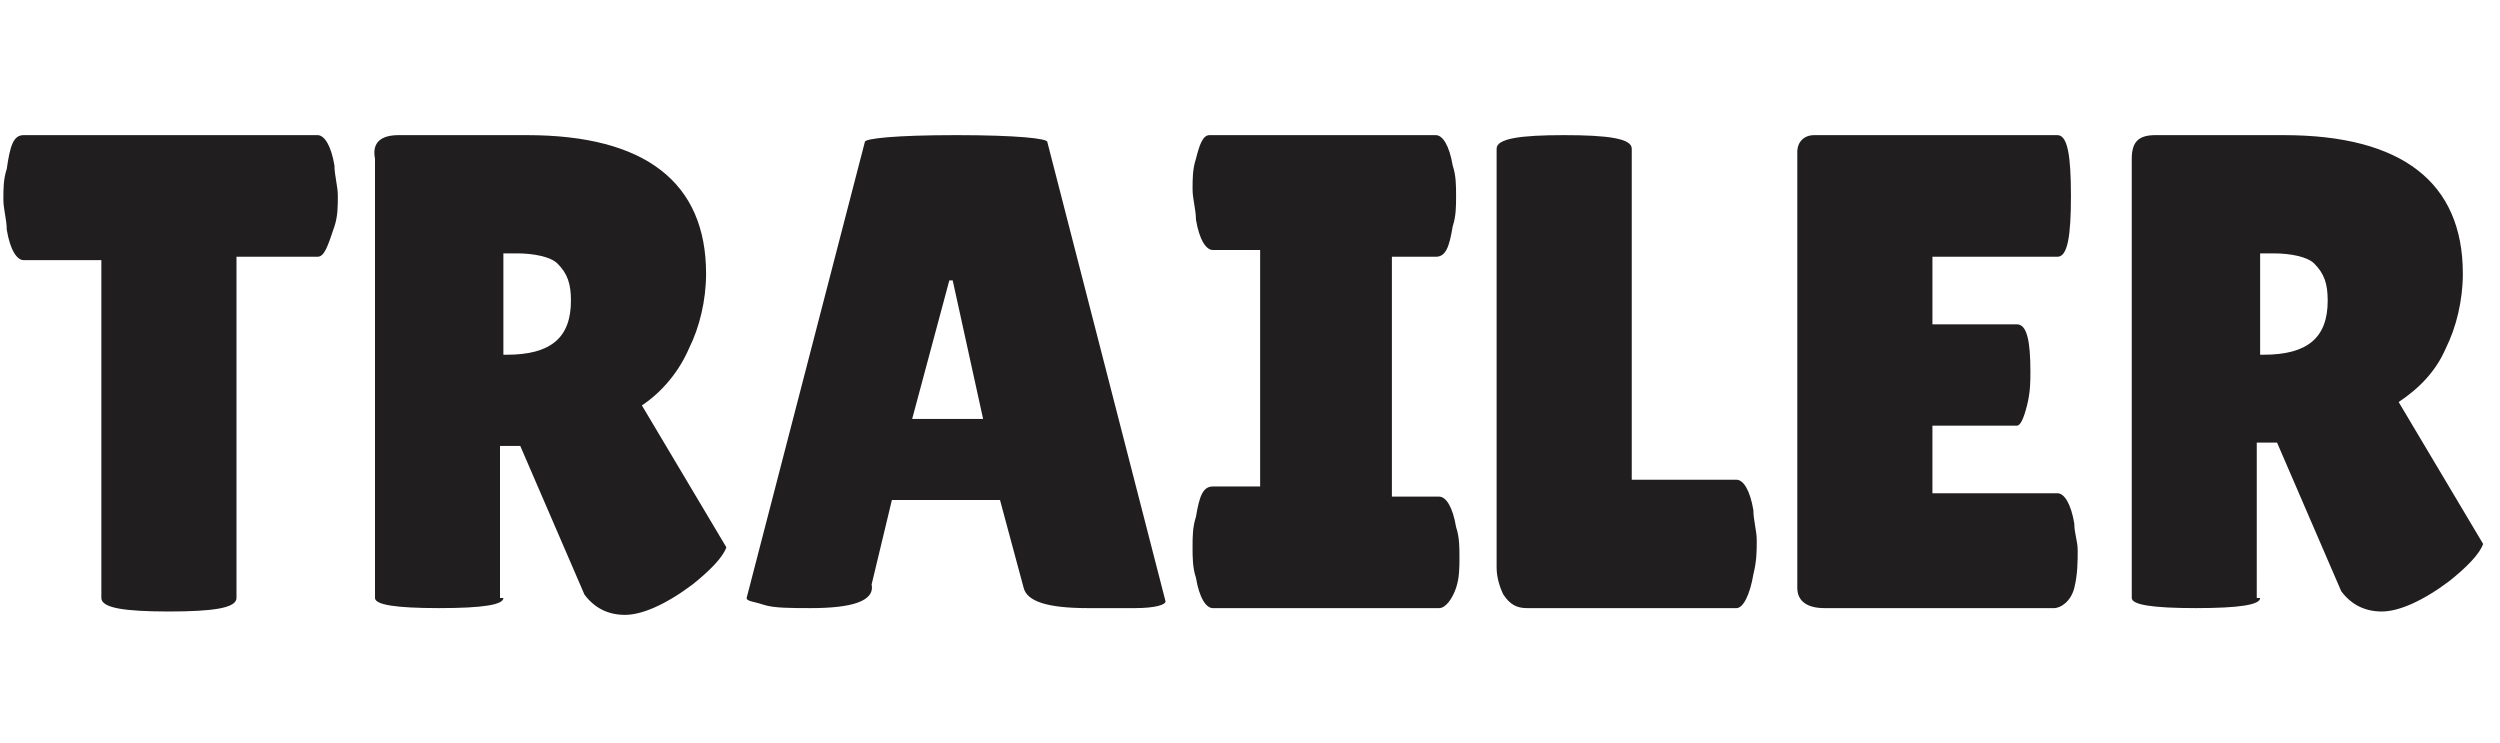<?xml version="1.0" encoding="utf-8"?>
<!-- Generator: Adobe Illustrator 27.0.1, SVG Export Plug-In . SVG Version: 6.00 Build 0)  -->
<svg version="1.1" id="レイヤー_1" xmlns="http://www.w3.org/2000/svg" xmlns:xlink="http://www.w3.org/1999/xlink" x="0px"
	 y="0px" viewBox="0 0 74 22" style="enable-background:new 0 0 74 22;" xml:space="preserve">
<style type="text/css">
	.st0{enable-background:new    ;}
	.st1{fill:#211E1F;}
</style>
<g class="st0">
	<path class="st1" d="M7,17.7c0,0.3-0.7,0.4-2,0.4s-2-0.1-2-0.4v-10H0.7c-0.2,0-0.4-0.3-0.5-0.9c0-0.3-0.1-0.6-0.1-0.9
		s0-0.6,0.1-0.9C0.3,4.3,0.4,4,0.7,4h8.7c0.2,0,0.4,0.3,0.5,0.9c0,0.3,0.1,0.6,0.1,0.9s0,0.6-0.1,0.9C9.7,7.3,9.6,7.6,9.4,7.6H7
		V17.7z"/>
	<path class="st1" d="M14.9,17.7c0,0.2-0.6,0.3-1.9,0.3c-1.3,0-1.9-0.1-1.9-0.3v-13C11,4.2,11.3,4,11.8,4h3.8c3.5,0,5.3,1.4,5.3,4.1
		c0,0.8-0.2,1.6-0.5,2.2C20.1,11,19.6,11.6,19,12l2.5,4.2c-0.1,0.3-0.5,0.7-1,1.1c-0.8,0.6-1.5,0.9-2,0.9s-0.9-0.2-1.2-0.6l-1.9-4.4
		h-0.6V17.7z M14.9,7.5v3H15c1.3,0,1.9-0.5,1.9-1.6c0-0.5-0.1-0.8-0.4-1.1c-0.2-0.2-0.7-0.3-1.2-0.3H14.9z"/>
	<path class="st1" d="M32.2,18c-1.2,0-1.8-0.2-1.9-0.6l-0.7-2.6h-3.2l-0.6,2.5C25.9,17.8,25.2,18,24,18c-0.6,0-1.1,0-1.4-0.1
		c-0.3-0.1-0.5-0.1-0.5-0.2l3.5-13.5c0-0.1,0.9-0.2,2.7-0.2c1.8,0,2.7,0.1,2.7,0.2l3.5,13.6c0,0.1-0.3,0.2-0.9,0.2S32.6,18,32.2,18z
		 M27,12.4h2.1l-0.9-4.1h-0.1L27,12.4z"/>
	<path class="st1" d="M37.3,14.6V7.4h-1.4c-0.2,0-0.4-0.3-0.5-0.9c0-0.3-0.1-0.6-0.1-0.9c0-0.3,0-0.6,0.1-0.9
		C35.5,4.3,35.6,4,35.8,4h6.7c0.2,0,0.4,0.3,0.5,0.9c0.1,0.3,0.1,0.6,0.1,0.9c0,0.3,0,0.6-0.1,0.9c-0.1,0.6-0.2,0.9-0.5,0.9h-1.3
		v7.1h1.4c0.2,0,0.4,0.3,0.5,0.9c0.1,0.3,0.1,0.6,0.1,0.9s0,0.6-0.1,0.9C43,17.7,42.8,18,42.6,18h-6.7c-0.2,0-0.4-0.3-0.5-0.9
		c-0.1-0.3-0.1-0.6-0.1-0.9s0-0.6,0.1-0.9c0.1-0.6,0.2-0.9,0.5-0.9H37.3z"/>
	<path class="st1" d="M44.3,16.8V4.4c0-0.3,0.7-0.4,2-0.4s2,0.1,2,0.4v9.8h3.1c0.2,0,0.4,0.3,0.5,0.9c0,0.3,0.1,0.6,0.1,0.9
		c0,0.3,0,0.6-0.1,1c-0.1,0.6-0.3,1-0.5,1h-6.2c-0.3,0-0.5-0.1-0.7-0.4C44.4,17.4,44.3,17.1,44.3,16.8z"/>
	<path class="st1" d="M59.7,9.6c0.3,0,0.4,0.5,0.4,1.4c0,0.3,0,0.6-0.1,1s-0.2,0.6-0.3,0.6h-2.5v2h3.7c0.2,0,0.4,0.3,0.5,0.9
		c0,0.3,0.1,0.5,0.1,0.8c0,0.3,0,0.7-0.1,1.1S61,18,60.8,18H54c-0.5,0-0.8-0.2-0.8-0.6V4.5c0-0.3,0.2-0.5,0.5-0.5h7.2
		c0.3,0,0.4,0.6,0.4,1.8c0,1.2-0.1,1.8-0.4,1.8h-3.7v2H59.7z"/>
	<path class="st1" d="M66.9,17.7c0,0.2-0.6,0.3-1.9,0.3c-1.3,0-1.9-0.1-1.9-0.3v-13c0-0.5,0.2-0.7,0.7-0.7h3.8
		c3.5,0,5.3,1.4,5.3,4.1c0,0.8-0.2,1.6-0.5,2.2c-0.3,0.7-0.8,1.2-1.4,1.6l2.5,4.2c-0.1,0.3-0.5,0.7-1,1.1c-0.8,0.6-1.5,0.9-2,0.9
		s-0.9-0.2-1.2-0.6l-1.9-4.4h-0.6V17.7z M66.9,7.5v3H67c1.3,0,1.9-0.5,1.9-1.6c0-0.5-0.1-0.8-0.4-1.1c-0.2-0.2-0.7-0.3-1.2-0.3H66.9
		z"/>
</g>
</svg>
